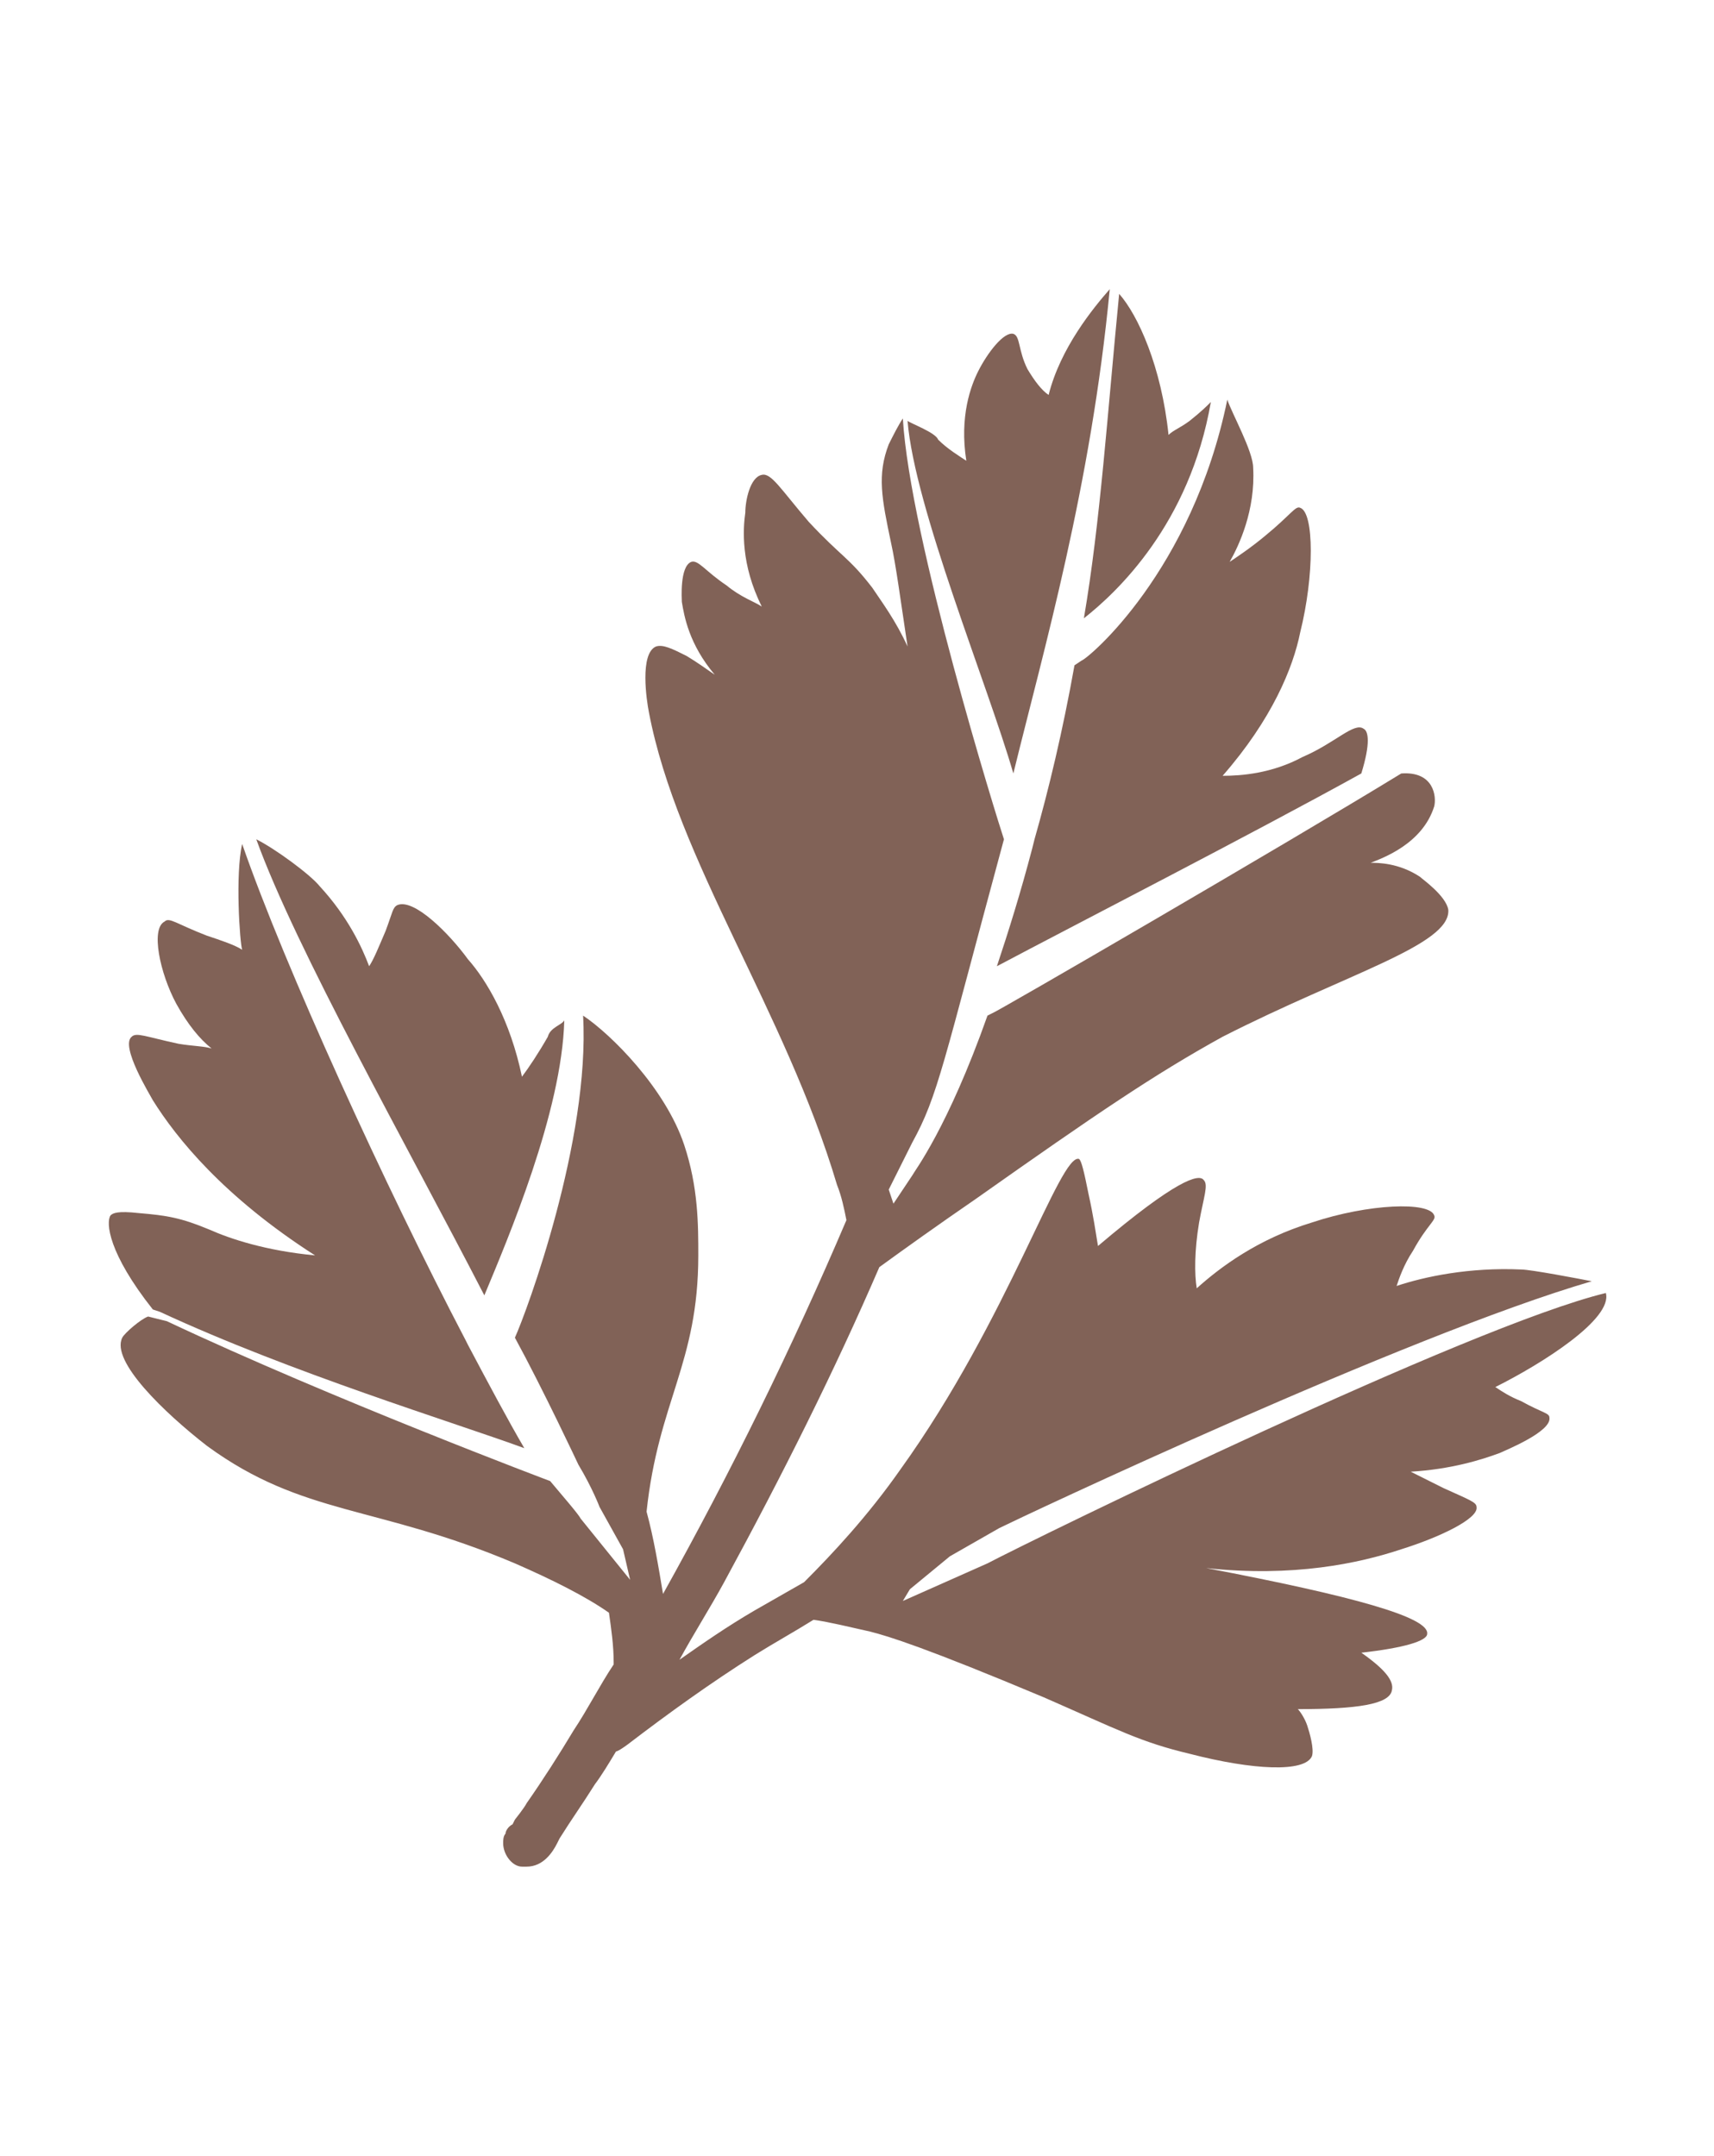 <?xml version="1.0" encoding="utf-8"?>
<!-- Generator: Adobe Illustrator 21.0.2, SVG Export Plug-In . SVG Version: 6.00 Build 0)  -->
<svg version="1.1" id="Livello_1" xmlns="http://www.w3.org/2000/svg" xmlns:xlink="http://www.w3.org/1999/xlink" x="0px" y="0px"
	 viewBox="0 0 72.9 91.7" style="enable-background:new 0 0 72.9 91.7;" xml:space="preserve">
<style type="text/css">
	.st0{fill:#449671;}
	.st1{fill:none;stroke:#FFFFFF;stroke-width:2;stroke-miterlimit:10;}
	
		.st2{fill-rule:evenodd;clip-rule:evenodd;fill:none;stroke:#FFFFFF;stroke-width:2;stroke-linecap:round;stroke-linejoin:round;stroke-miterlimit:10;}
	.st3{fill:#355748;}
	.st4{fill:none;}
	.st5{fill:none;stroke:#FFFFFF;stroke-width:2;stroke-linecap:round;stroke-linejoin:round;stroke-miterlimit:10;}
	.st6{fill:#006450;}
	.st7{fill:#854160;}
	.st8{fill:#D79DAA;}
	.st9{fill:#C28CA5;}
	.st10{fill:#436038;}
	.st11{fill:#B5C7AA;}
	.st12{fill:#9E651F;}
	.st13{fill:#816257;}
	.st14{fill:#006360;}
	.st15{fill-rule:evenodd;clip-rule:evenodd;fill:#00672B;}
	.st16{fill:#00672B;}
	.st17{fill:#534F83;}
	.st18{fill:#B3D1DD;}
	.st19{fill:#006265;}
	.st20{fill:#0B3A16;}
</style>
<g>
	<path class="st13" d="M46,28.1l-0.3,0.2c-0.5,2.8-1.1,5.3-1.7,7.4l-0.1,0.4c-0.5,1.9-1,3.5-1.5,5c3.2-1.7,10.8-5.6,15.5-8.2
		c0.4-1.3,0.3-1.8,0.1-1.9c-0.4-0.3-1.2,0.6-2.6,1.2C54.1,32.9,52.8,33,52,33c2.1-2.4,3-4.6,3.3-6.1c0.6-2.4,0.6-5.1,0-5.3
		c-0.2-0.1-0.4,0.3-1.5,1.2c-0.6,0.5-1.2,0.9-1.5,1.1c0.4-0.7,1.1-2.2,1-4c0-0.7-0.9-2.3-1.1-2.9C50.7,24.3,46.3,28,46,28.1z"/>
	<path class="st13" d="M38.6,17.9c0.3,3.7,3.4,11.2,4.5,15c1.3-5.3,3.3-12.2,4.1-20.6c-0.7,0.8-2.1,2.5-2.6,4.5
		c-0.3-0.2-0.6-0.6-0.9-1.1c-0.4-0.8-0.3-1.4-0.6-1.5c-0.4-0.1-1.1,0.8-1.5,1.6c-0.3,0.6-0.8,1.9-0.5,3.8c-0.3-0.2-0.8-0.5-1.2-0.9
		C39.8,18.4,38.7,18,38.6,17.9z"/>
	<path class="st13" d="M46.1,26.3c1.4-1.1,4.5-4,5.4-9.2c-0.2,0.2-0.4,0.4-0.9,0.8c-0.4,0.3-0.7,0.4-0.9,0.6c-0.3-2.9-1.3-5.1-2.1-6
		C47.1,17.6,46.8,22.2,46.1,26.3z"/>
	<path class="st13" d="M68.3,55C62.5,56.4,44.1,65.4,42,66.5l-3.6,1.6l0.3-0.5l1.7-1.4l2.1-1.2c0.8-0.4,17.3-8.2,25.2-10.5
		c-0.5-0.1-2.6-0.5-3-0.5c-2.2-0.1-4.1,0.3-5.3,0.7c0.1-0.3,0.3-0.9,0.7-1.5c0.6-1.1,1-1.3,0.9-1.5c-0.2-0.6-2.8-0.5-5.2,0.3
		c-2.3,0.7-3.9,1.9-4.9,2.8c-0.1-0.6-0.1-1.6,0.1-2.8c0.2-1.1,0.4-1.6,0.2-1.8C51,49.9,50,50.2,46.7,53c-0.1-0.6-0.2-1.3-0.4-2.2
		c-0.2-1-0.3-1.4-0.4-1.5c-0.8-0.3-3,6.8-7.6,13.2c-1.4,2-2.9,3.6-4.1,4.8c-0.7,0.4-1.4,0.8-2.1,1.2c-1.2,0.7-2.2,1.4-3.2,2.1
		c0.6-1.1,1.3-2.2,1.9-3.3c2.5-4.6,4.7-9,6.6-13.4c1.1-0.8,2.5-1.8,4.1-2.9c5.1-3.6,7.6-5.3,10.5-6.9c5.3-2.7,9.7-3.9,9.6-5.4
		c-0.1-0.6-1.1-1.3-1.2-1.4c-0.9-0.6-1.8-0.6-2.1-0.6c0.5-0.2,2.2-0.8,2.7-2.4c0.1-0.4,0-1.5-1.4-1.4c-4.9,3-17.3,10.2-17.4,10.2
		l-0.2,0.1c-1.7,4.8-3.1,6.6-3.2,6.8l-0.8,1.2l-0.2-0.6l1-2c1.1-2,1.3-3.3,3.9-12.9c-0.3-0.9-4-12.8-4.3-17.9
		c-0.2,0.3-0.4,0.7-0.6,1.1c-0.5,1.3-0.3,2.3,0.1,4.2c0.2,0.9,0.4,2.4,0.7,4.4c-0.5-1.1-1.1-1.9-1.5-2.5c-1-1.3-1.3-1.3-2.7-2.8
		c-1.2-1.4-1.6-2.1-2-2c-0.5,0.1-0.7,1.1-0.7,1.6c-0.1,0.7-0.2,2.2,0.7,4c-0.3-0.2-0.9-0.4-1.5-0.9c-0.9-0.6-1.2-1.1-1.5-1
		c-0.5,0.2-0.4,1.6-0.4,1.7c0.1,0.6,0.3,1.8,1.4,3.1c-0.3-0.2-0.7-0.5-1.2-0.8c-0.6-0.3-1-0.5-1.3-0.4c-0.7,0.3-0.4,2.3-0.3,2.8
		c1.2,6.3,5.8,12.7,8,20.1c0.2,0.5,0.3,1,0.4,1.5c-2.3,5.4-4.9,10.7-7.8,15.9c-0.2-1.2-0.4-2.4-0.7-3.5c0.5-4.7,2.2-6.3,2.2-10.9
		c0-1.3,0-2.9-0.6-4.7c-0.8-2.4-3.1-4.7-4.3-5.5c0.3,5.3-2.4,12.6-2.9,13.7c1.2,2.2,2.7,5.4,2.7,5.4c0.6,1,0.9,1.8,0.9,1.8l1,1.8
		l0.3,1.3l-2.1-2.6c-0.1-0.2-0.8-1-1.3-1.6c0,0-9.3-3.5-16.3-6.8L6.3,56c-0.3,0.1-1,0.7-1.1,0.9c-0.5,1,1.8,3.2,3.6,4.6
		c4.1,3,7.2,2.5,13.1,5c1.6,0.7,3,1.4,4,2.1c0.1,0.7,0.2,1.4,0.2,2.1c0,0,0,0,0,0.1c-0.6,0.9-1.1,1.9-1.7,2.8c-0.6,1-1.3,2.1-2,3.1
		c-0.1,0.2-0.5,0.7-0.5,0.7l-0.1,0.2c-0.2,0.1-0.3,0.3-0.3,0.4c-0.1,0.1-0.1,0.3-0.1,0.4c0,0.5,0.4,1,0.8,1l0.2,0
		c0.7,0,1.1-0.6,1.3-1l0.1-0.2c0.5-0.8,1-1.5,1.5-2.3c0.3-0.4,0.6-0.9,0.9-1.4c0.1,0,0.5-0.3,0.5-0.3c1.7-1.3,3.5-2.6,5.4-3.8
		c0.8-0.5,1.7-1,2.5-1.5c0.7,0.1,1.5,0.3,2.4,0.5c0.8,0.2,2.4,0.7,7.4,2.8c3.2,1.4,4.1,1.9,6.2,2.4c2.7,0.7,4.9,0.8,5.2,0.1
		c0.1-0.3-0.1-1-0.2-1.3c-0.1-0.3-0.3-0.6-0.4-0.7c2.5,0,3.9-0.2,4-0.8c0.1-0.4-0.3-0.9-1.3-1.6c1.8-0.2,2.8-0.5,2.8-0.8
		c0.1-0.7-3.1-1.6-9.4-2.8c3.7,0.4,6.5-0.2,8.3-0.8c1.6-0.5,3.3-1.3,3.2-1.8c0-0.2-0.3-0.3-1.4-0.8c-0.6-0.3-1-0.5-1.4-0.7
		c1.7-0.1,3-0.5,3.8-0.8c0.2-0.1,2.2-0.9,2.1-1.5c0-0.2-0.3-0.2-1.2-0.7c-0.5-0.2-0.8-0.4-1.1-0.6C65.6,58,68.6,56.1,68.3,55
		C68.3,55,68.3,55,68.3,55z"/>
	<path class="st13" d="M20.6,55.1c1-2.4,3.3-7.8,3.4-11.7c-0.1,0.2-0.6,0.3-0.7,0.7c-0.4,0.7-0.8,1.3-1.1,1.7
		c-0.5-2.4-1.5-4.1-2.3-5c-0.8-1.1-2.3-2.6-3-2.3c-0.2,0.1-0.2,0.3-0.5,1.1c-0.3,0.7-0.5,1.2-0.7,1.5c-0.3-0.8-0.9-2.1-2.1-3.4
		c-0.4-0.5-1.9-1.6-2.7-2C12.6,40.4,17.3,48.7,20.6,55.1z"/>
	<path class="st13" d="M6.8,55.8c5.6,2.6,12.5,4.7,15.5,5.8c-0.7-1.2-1.5-2.7-2.4-4.4l-0.1-0.2c-3.4-6.5-7.7-15.9-9.5-21.1
		c-0.3,1.3-0.1,4.2,0,4.5C10,40.2,9.4,40,8.8,39.8C7.5,39.3,7.2,39,7,39.2c-0.6,0.3-0.2,2.2,0.5,3.5c0.5,0.9,1,1.5,1.5,1.9
		c-0.3-0.1-0.8-0.1-1.4-0.2c-1.4-0.3-1.8-0.5-2-0.3c-0.5,0.4,0.8,2.5,0.9,2.7c1,1.6,3,4.1,6.9,6.6c-2.1-0.2-3.6-0.7-4.5-1.1
		c-1.2-0.5-1.8-0.6-3-0.7c-0.9-0.1-1.1,0-1.2,0.1c-0.2,0.3-0.1,1.6,1.8,4L6.8,55.8z"/>
</g>
</svg>
